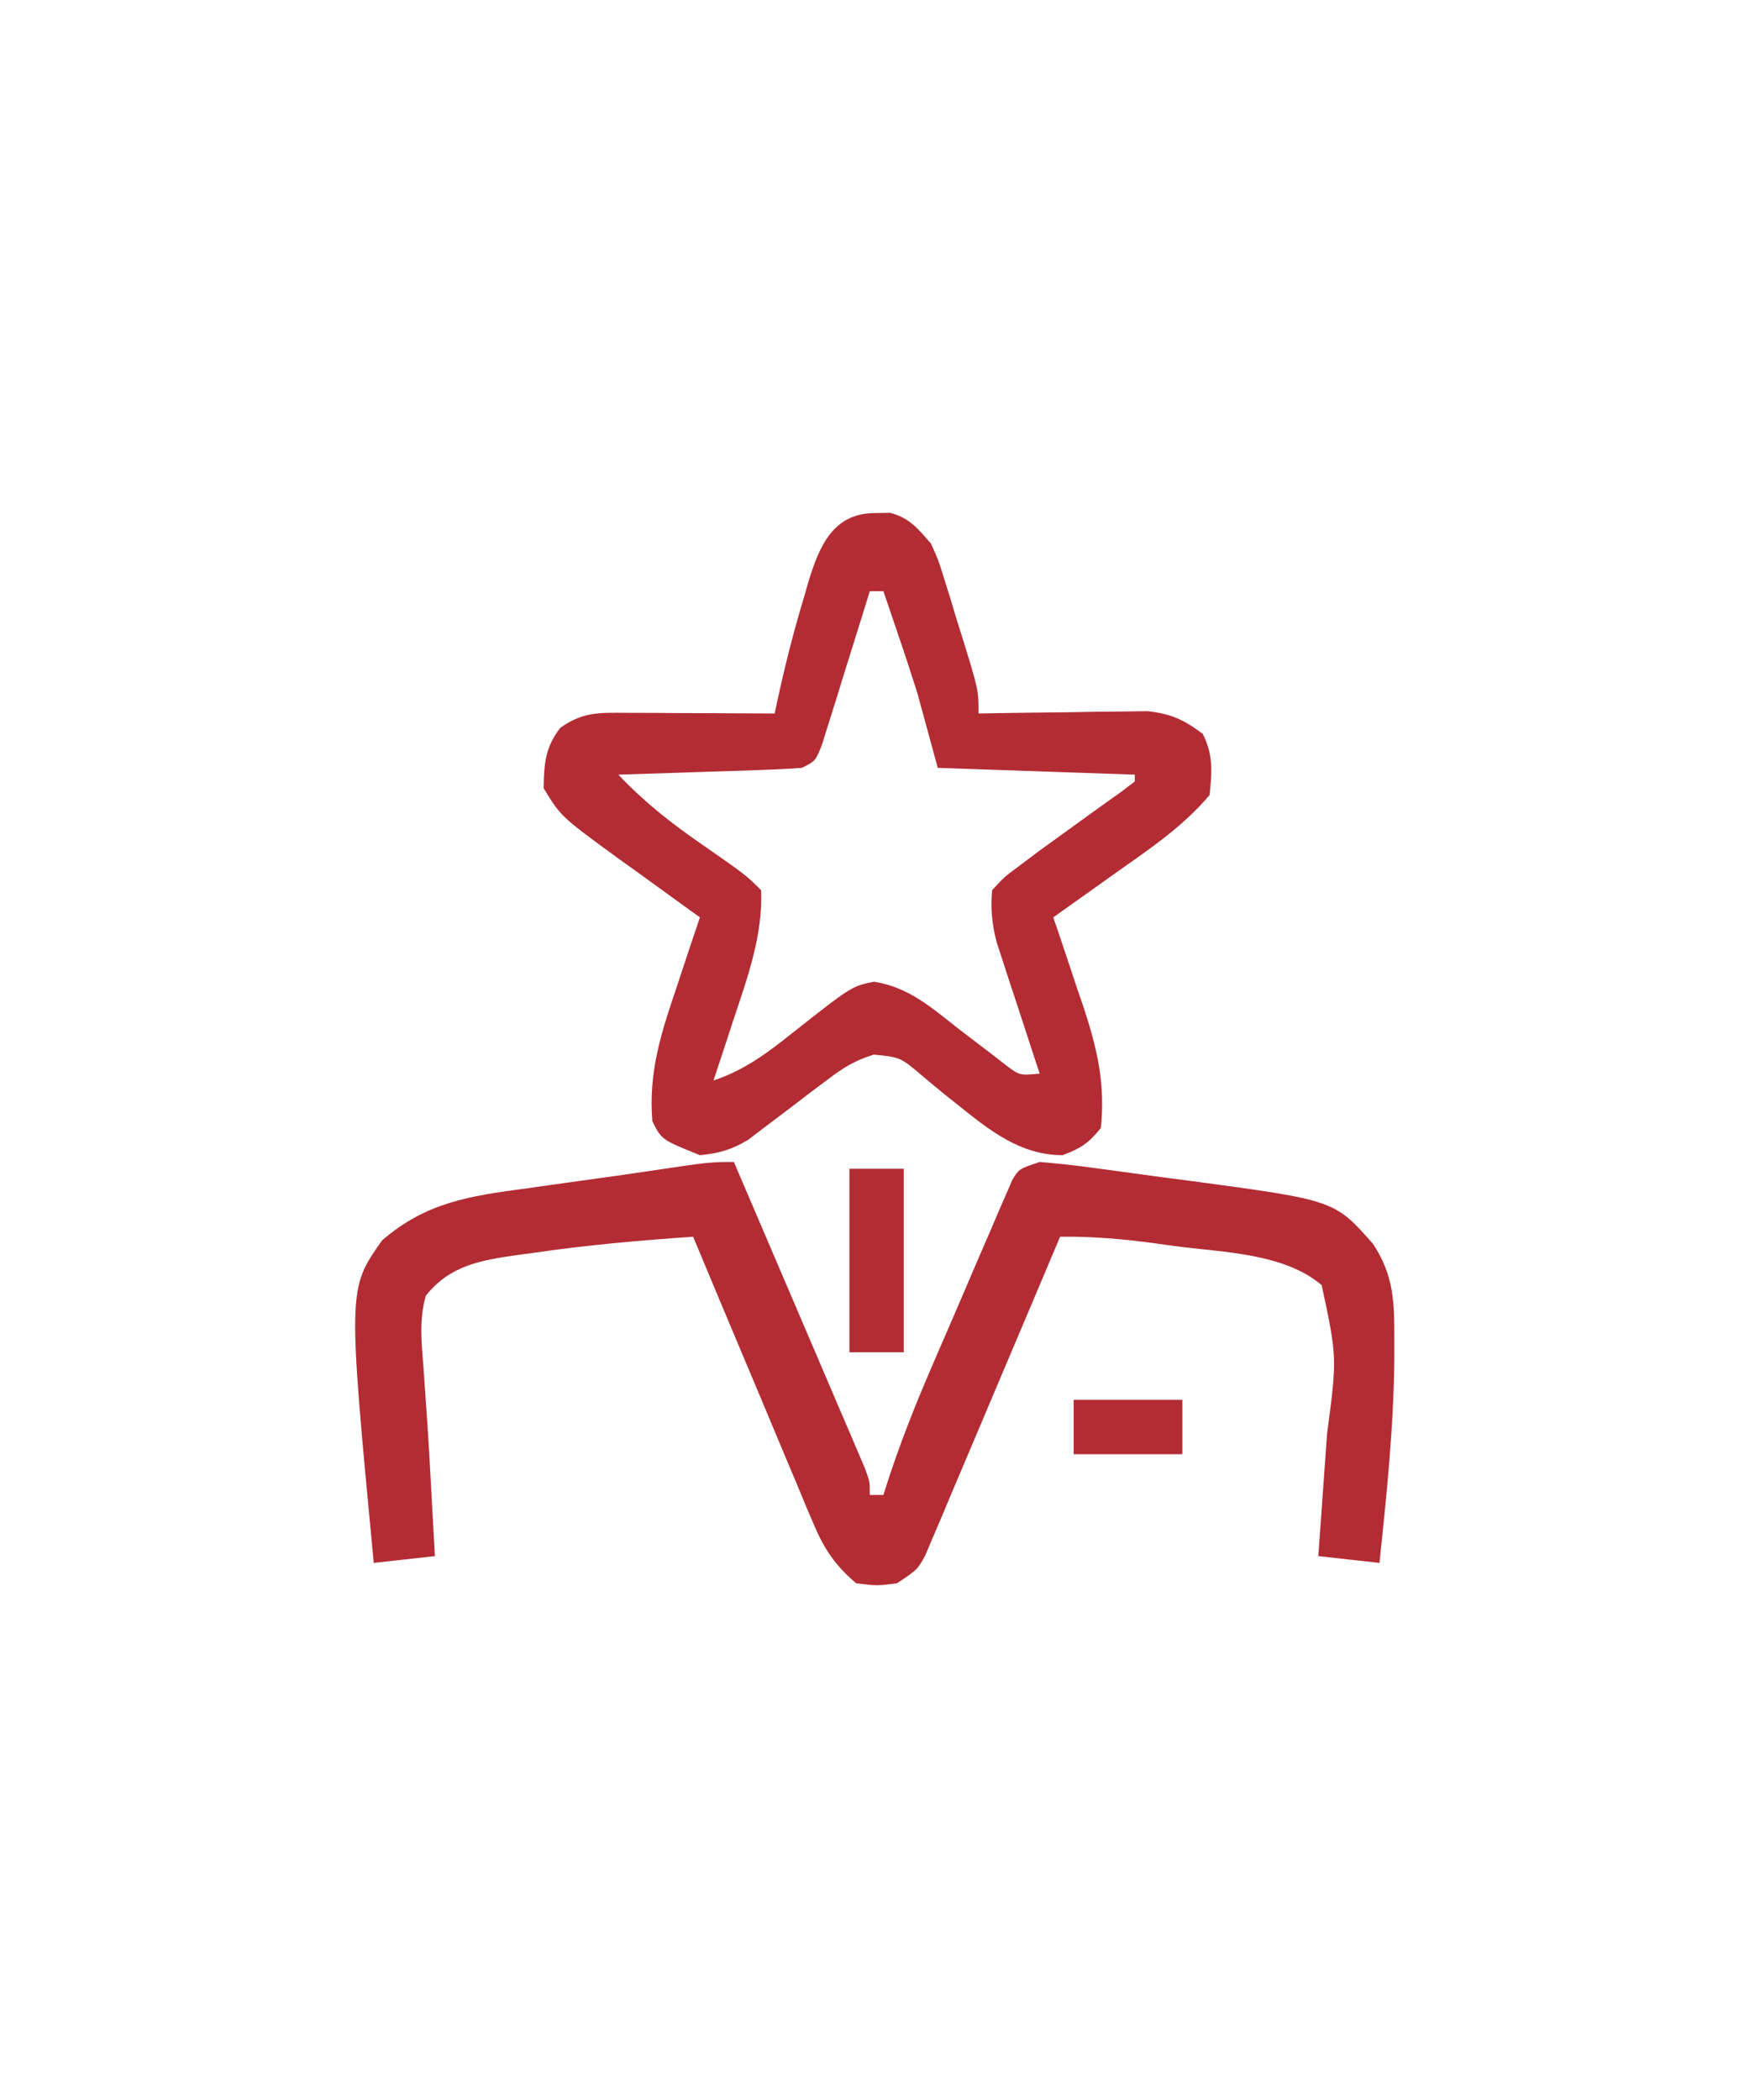 <svg xmlns="http://www.w3.org/2000/svg" width="259" height="309"><path d="M0 0 C0.66 -0.01 1.32 -0.021 2 -0.031 C4.883 0.735 6.053 2.27 8 4.5 C9.097 6.926 9.097 6.926 9.922 9.598 C10.225 10.564 10.528 11.53 10.84 12.525 C11.14 13.528 11.441 14.53 11.75 15.562 C12.066 16.569 12.382 17.575 12.707 18.611 C15 26.041 15 26.041 15 29.5 C16.233 29.476 16.233 29.476 17.491 29.452 C21.223 29.39 24.955 29.351 28.688 29.312 C29.981 29.287 31.275 29.262 32.607 29.236 C33.855 29.227 35.102 29.217 36.387 29.207 C37.534 29.191 38.68 29.176 39.862 29.159 C43.352 29.538 45.206 30.412 48 32.5 C49.569 35.639 49.352 38.039 49 41.5 C44.956 46.301 39.782 49.706 34.688 53.312 C33.852 53.91 33.016 54.507 32.154 55.123 C30.106 56.586 28.054 58.045 26 59.5 C26.212 60.119 26.424 60.739 26.643 61.377 C27.609 64.226 28.555 67.081 29.5 69.938 C29.834 70.911 30.168 71.885 30.512 72.889 C32.512 78.992 33.659 84.071 33 90.5 C31.194 92.736 30.101 93.462 27.375 94.5 C21.061 94.5 16.493 90.733 11.707 86.902 C11.135 86.446 10.564 85.99 9.975 85.521 C8.839 84.601 7.715 83.667 6.605 82.716 C3.485 80.086 3.485 80.086 -0.423 79.699 C-3.206 80.564 -4.943 81.64 -7.25 83.406 C-8.023 83.985 -8.797 84.564 -9.594 85.16 C-10.388 85.767 -11.182 86.374 -12 87 C-13.577 88.206 -15.16 89.404 -16.75 90.594 C-17.446 91.127 -18.142 91.66 -18.859 92.209 C-21.303 93.683 -23.165 94.225 -26 94.5 C-31.639 92.223 -31.639 92.223 -33 89.5 C-33.586 82.404 -31.771 76.68 -29.5 70 C-29.166 68.987 -28.832 67.974 -28.488 66.93 C-27.669 64.449 -26.84 61.973 -26 59.5 C-26.555 59.102 -27.109 58.704 -27.681 58.294 C-30.209 56.474 -32.729 54.643 -35.25 52.812 C-36.123 52.187 -36.995 51.561 -37.895 50.916 C-46.444 44.684 -46.444 44.684 -49 40.5 C-48.938 36.886 -48.79 34.53 -46.562 31.625 C-43.211 29.212 -40.774 29.384 -36.68 29.402 C-35.423 29.406 -34.166 29.409 -32.871 29.412 C-31.552 29.42 -30.234 29.429 -28.875 29.438 C-27.535 29.443 -26.195 29.447 -24.855 29.451 C-21.57 29.463 -18.285 29.479 -15 29.5 C-14.883 28.947 -14.766 28.394 -14.646 27.823 C-13.505 22.542 -12.197 17.356 -10.625 12.188 C-10.429 11.498 -10.233 10.809 -10.031 10.1 C-8.379 4.678 -6.285 -0.098 0 0 Z M-1 11.5 C-1.232 12.252 -1.464 13.004 -1.703 13.779 C-2.752 17.168 -3.813 20.553 -4.875 23.938 C-5.24 25.122 -5.605 26.306 -5.98 27.525 C-6.335 28.65 -6.689 29.775 -7.055 30.934 C-7.379 31.976 -7.704 33.018 -8.039 34.092 C-9 36.5 -9 36.5 -11 37.5 C-13.031 37.654 -15.066 37.75 -17.102 37.816 C-18.313 37.858 -19.525 37.9 -20.773 37.943 C-22.044 37.983 -23.315 38.022 -24.625 38.062 C-25.904 38.106 -27.183 38.149 -28.5 38.193 C-31.667 38.3 -34.833 38.402 -38 38.5 C-34.257 42.471 -30.296 45.591 -25.812 48.688 C-19.225 53.275 -19.225 53.275 -17 55.5 C-16.696 62.032 -19.021 68.456 -21.062 74.562 C-21.344 75.428 -21.626 76.294 -21.916 77.186 C-22.603 79.293 -23.298 81.398 -24 83.5 C-19.466 82.005 -16.059 79.444 -12.375 76.5 C-3.667 69.636 -3.667 69.636 -0.387 68.969 C4.799 69.782 8.115 72.823 12.188 76 C13.78 77.225 15.378 78.444 16.98 79.656 C17.681 80.201 18.381 80.746 19.102 81.307 C21.05 82.766 21.05 82.766 24 82.5 C23.682 81.54 23.682 81.54 23.357 80.56 C22.397 77.646 21.449 74.73 20.5 71.812 C20.166 70.805 19.832 69.798 19.488 68.76 C19.172 67.783 18.857 66.807 18.531 65.801 C18.238 64.905 17.945 64.01 17.643 63.087 C16.979 60.413 16.751 58.242 17 55.5 C18.801 53.543 18.801 53.543 21.312 51.688 C22.214 51.009 23.115 50.331 24.043 49.633 C25.019 48.929 25.995 48.225 27 47.5 C28.027 46.755 29.055 46.01 30.113 45.242 C32.05 43.84 33.994 42.448 35.945 41.066 C36.623 40.549 37.301 40.033 38 39.5 C38 39.17 38 38.84 38 38.5 C28.43 38.17 18.86 37.84 9 37.5 C8.01 33.87 7.02 30.24 6 26.5 C5.127 23.758 4.244 21.033 3.312 18.312 C3.088 17.647 2.863 16.981 2.631 16.295 C2.09 14.696 1.545 13.098 1 11.5 C0.34 11.5 -0.32 11.5 -1 11.5 Z " fill="#B32C34" transform="translate(129,75.5)"></path><path d="M0 0 C2.853 6.655 5.701 13.312 8.545 19.971 C9.514 22.237 10.484 24.503 11.455 26.769 C12.848 30.019 14.237 33.271 15.625 36.523 C16.062 37.541 16.5 38.559 16.951 39.608 C17.351 40.548 17.752 41.489 18.164 42.458 C18.519 43.289 18.875 44.12 19.241 44.975 C20 47 20 47 20 49 C20.66 49 21.32 49 22 49 C22.171 48.459 22.342 47.918 22.519 47.361 C24.37 41.647 26.526 36.137 28.906 30.625 C29.272 29.774 29.638 28.924 30.015 28.048 C30.783 26.269 31.553 24.491 32.325 22.713 C33.507 19.984 34.673 17.248 35.84 14.512 C36.59 12.778 37.341 11.045 38.094 9.312 C38.441 8.493 38.788 7.673 39.145 6.829 C39.476 6.077 39.806 5.325 40.146 4.551 C40.433 3.887 40.719 3.224 41.014 2.54 C42 1 42 1 45 0 C47.633 0.213 50.203 0.496 52.816 0.855 C53.973 1.01 53.973 1.01 55.153 1.167 C56.788 1.388 58.423 1.613 60.058 1.841 C62.527 2.183 64.998 2.503 67.471 2.822 C88.4 5.635 88.4 5.635 94.062 12.062 C97.185 16.796 97.192 20.817 97.188 26.312 C97.188 27.135 97.189 27.957 97.189 28.804 C97.106 38.919 96.061 48.949 95 59 C92.03 58.67 89.06 58.34 86 58 C86.061 57.163 86.121 56.327 86.184 55.465 C86.409 52.326 86.633 49.188 86.854 46.049 C86.997 44.037 87.143 42.024 87.289 40.012 C88.771 28.778 88.771 28.778 86.5 18.125 C80.925 13.386 71.926 13.307 64.875 12.375 C63.912 12.241 62.949 12.107 61.957 11.969 C57.254 11.335 52.755 10.935 48 11 C47.744 11.609 47.487 12.219 47.223 12.847 C44.557 19.178 41.879 25.503 39.193 31.825 C38.191 34.187 37.193 36.55 36.198 38.914 C34.77 42.308 33.329 45.698 31.887 49.086 C31.443 50.147 30.999 51.209 30.542 52.303 C29.911 53.774 29.911 53.774 29.268 55.275 C28.719 56.574 28.719 56.574 28.158 57.899 C27 60 27 60 24 62 C21.062 62.375 21.062 62.375 18 62 C14.914 59.4 13.26 56.927 11.71 53.231 C11.11 51.82 11.11 51.82 10.497 50.381 C10.081 49.373 9.664 48.366 9.234 47.328 C8.796 46.291 8.358 45.253 7.906 44.184 C6.512 40.876 5.131 37.563 3.75 34.25 C2.806 32.004 1.86 29.757 0.914 27.512 C-1.401 22.012 -3.705 16.508 -6 11 C-13.877 11.542 -21.688 12.224 -29.5 13.375 C-30.78 13.545 -30.78 13.545 -32.086 13.719 C-37.383 14.494 -41.829 15.262 -45.332 19.68 C-46.34 23.18 -45.975 26.543 -45.688 30.125 C-45.578 31.729 -45.468 33.333 -45.359 34.938 C-45.299 35.765 -45.239 36.593 -45.178 37.445 C-44.884 41.669 -44.664 45.897 -44.438 50.125 C-44.353 51.648 -44.269 53.172 -44.184 54.695 C-44.123 55.786 -44.062 56.876 -44 58 C-48.455 58.495 -48.455 58.495 -53 59 C-56.827 18.701 -56.827 18.701 -51.777 11.543 C-45.282 5.904 -38.759 4.978 -30.438 3.875 C-29.282 3.71 -28.126 3.546 -26.935 3.376 C-24.654 3.052 -22.372 2.734 -20.089 2.423 C-17.486 2.067 -14.887 1.694 -12.289 1.305 C-3.524 0 -3.524 0 0 0 Z " fill="#B32C34" transform="translate(108,171)"></path><path d="M0 0 C2.64 0 5.28 0 8 0 C8 8.91 8 17.82 8 27 C5.36 27 2.72 27 0 27 C0 18.09 0 9.18 0 0 Z " fill="#B32C34" transform="translate(125,172)"></path><path d="M0 0 C5.28 0 10.56 0 16 0 C16 2.64 16 5.28 16 8 C10.72 8 5.44 8 0 8 C0 5.36 0 2.72 0 0 Z " fill="#B32C34" transform="translate(158,206)"></path></svg>